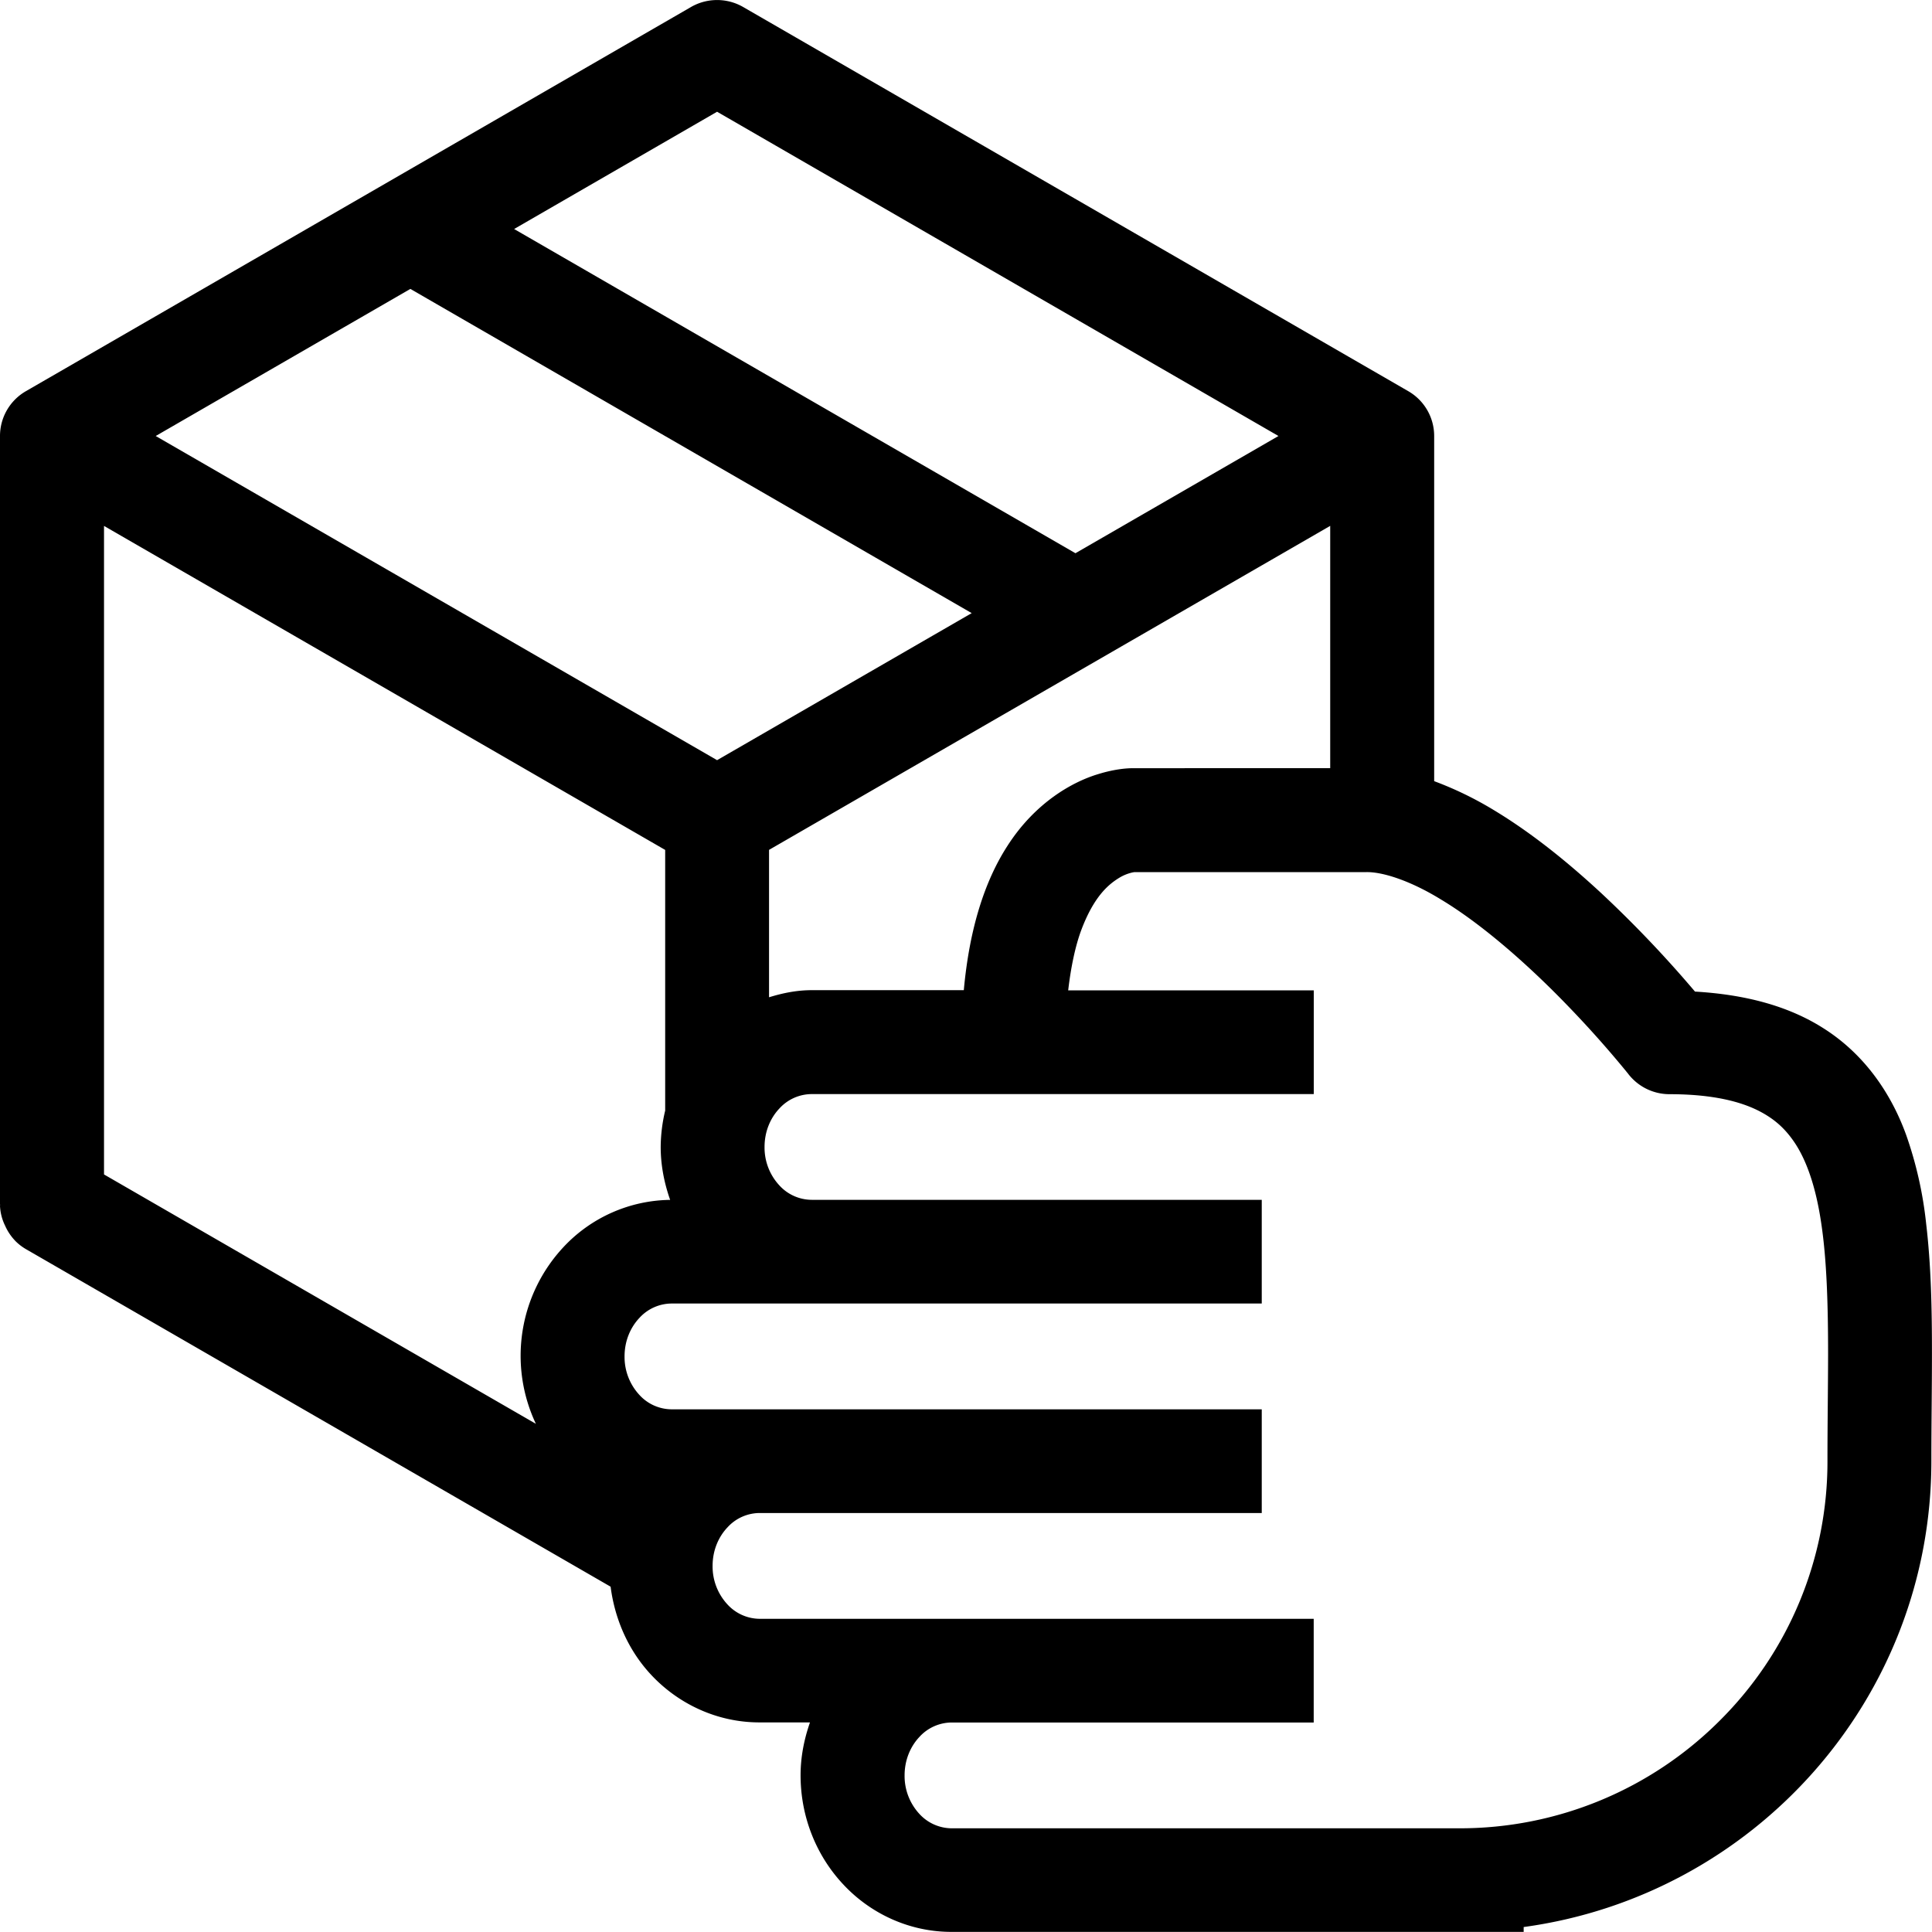 <?xml version="1.0" encoding="utf-8"?><svg xmlns="http://www.w3.org/2000/svg" width="37" height="37" viewBox="0 0 37 37"><path d="M36.888 23.435a7.468 7.468 0 0 0-.383-1.7c-.291-.804-.807-1.555-1.594-2.049-.672-.425-1.495-.64-2.45-.696a22.416 22.416 0 0 0-1.795-1.885c-.606-.561-1.298-1.131-2.045-1.583a6.696 6.696 0 0 0-1.155-.562V8.35a.99.99 0 0 0-.497-.859L14.232.134a1 1 0 0 0-.998 0L.497 7.491A.99.99 0 0 0 0 8.35v14.712l.002.012-.002.021a.96.96 0 0 0 .099.381.989.989 0 0 0 .19.284l.002.004h.001a.985.985 0 0 0 .204.158l11.198 6.465c.084.651.359 1.247.788 1.7.514.545 1.252.9 2.065.899h.965c-.111.319-.18.658-.18 1.013 0 .809.311 1.555.827 2.1.513.546 1.252.9 2.065.899H29.18v-.093c4.408-.601 7.808-4.362 7.808-8.925 0-.695.011-1.38.011-2.043.001-.873-.017-1.711-.111-2.502zm-15.196-8.723c-.077 0-.318.008-.653.111-.5.148-1.217.549-1.749 1.382-.424.658-.723 1.56-.832 2.758h-2.916c-.285 0-.555.056-.814.136v-2.823l10.747-6.205v4.64l-3.783.001zM10.263 27.268l-8.271-4.776v-12.42l10.747 6.205v4.992a3.075 3.075 0 0 0-.086.695c0 .356.069.696.181 1.015a2.842 2.842 0 0 0-2.036.897 3.05 3.05 0 0 0-.535 3.392zm3.47-12.71L2.982 8.35l4.877-2.817 10.75 6.209-4.876 2.816zm0-12.418l10.751 6.21-3.888 2.245-10.75-6.209 3.887-2.246zm21.265 25.842a6.992 6.992 0 0 1-2.065 4.972 7.033 7.033 0 0 1-4.984 2.06h-9.724a.844.844 0 0 1-.617-.275 1.069 1.069 0 0 1-.284-.738c0-.299.114-.557.284-.737a.84.84 0 0 1 .617-.276h6.934v-1.986H14.548a.844.844 0 0 1-.617-.276 1.068 1.068 0 0 1-.284-.737c0-.3.114-.557.284-.737a.838.838 0 0 1 .617-.276h9.616V26.99H12.862a.84.84 0 0 1-.617-.276 1.068 1.068 0 0 1-.284-.737c0-.3.114-.557.284-.737a.84.84 0 0 1 .617-.276h11.302v-1.986h-8.62a.843.843 0 0 1-.617-.275 1.064 1.064 0 0 1-.285-.737c0-.3.114-.558.285-.738a.841.841 0 0 1 .617-.275h9.616v-1.986h-4.703c.054-.465.139-.845.241-1.129.257-.698.555-.918.755-1.038a.846.846 0 0 1 .237-.092l.035-.006h4.437c.323-.007.857.17 1.429.521.863.518 1.79 1.367 2.473 2.08a20.497 20.497 0 0 1 1.052 1.181l.058.071.016.021a.998.998 0 0 0 .783.379c.824 0 1.375.141 1.74.335.277.147.466.321.633.559.248.353.431.882.534 1.585.105.701.13 1.557.13 2.509-.001.638-.012 1.324-.012 2.039z"/></svg>